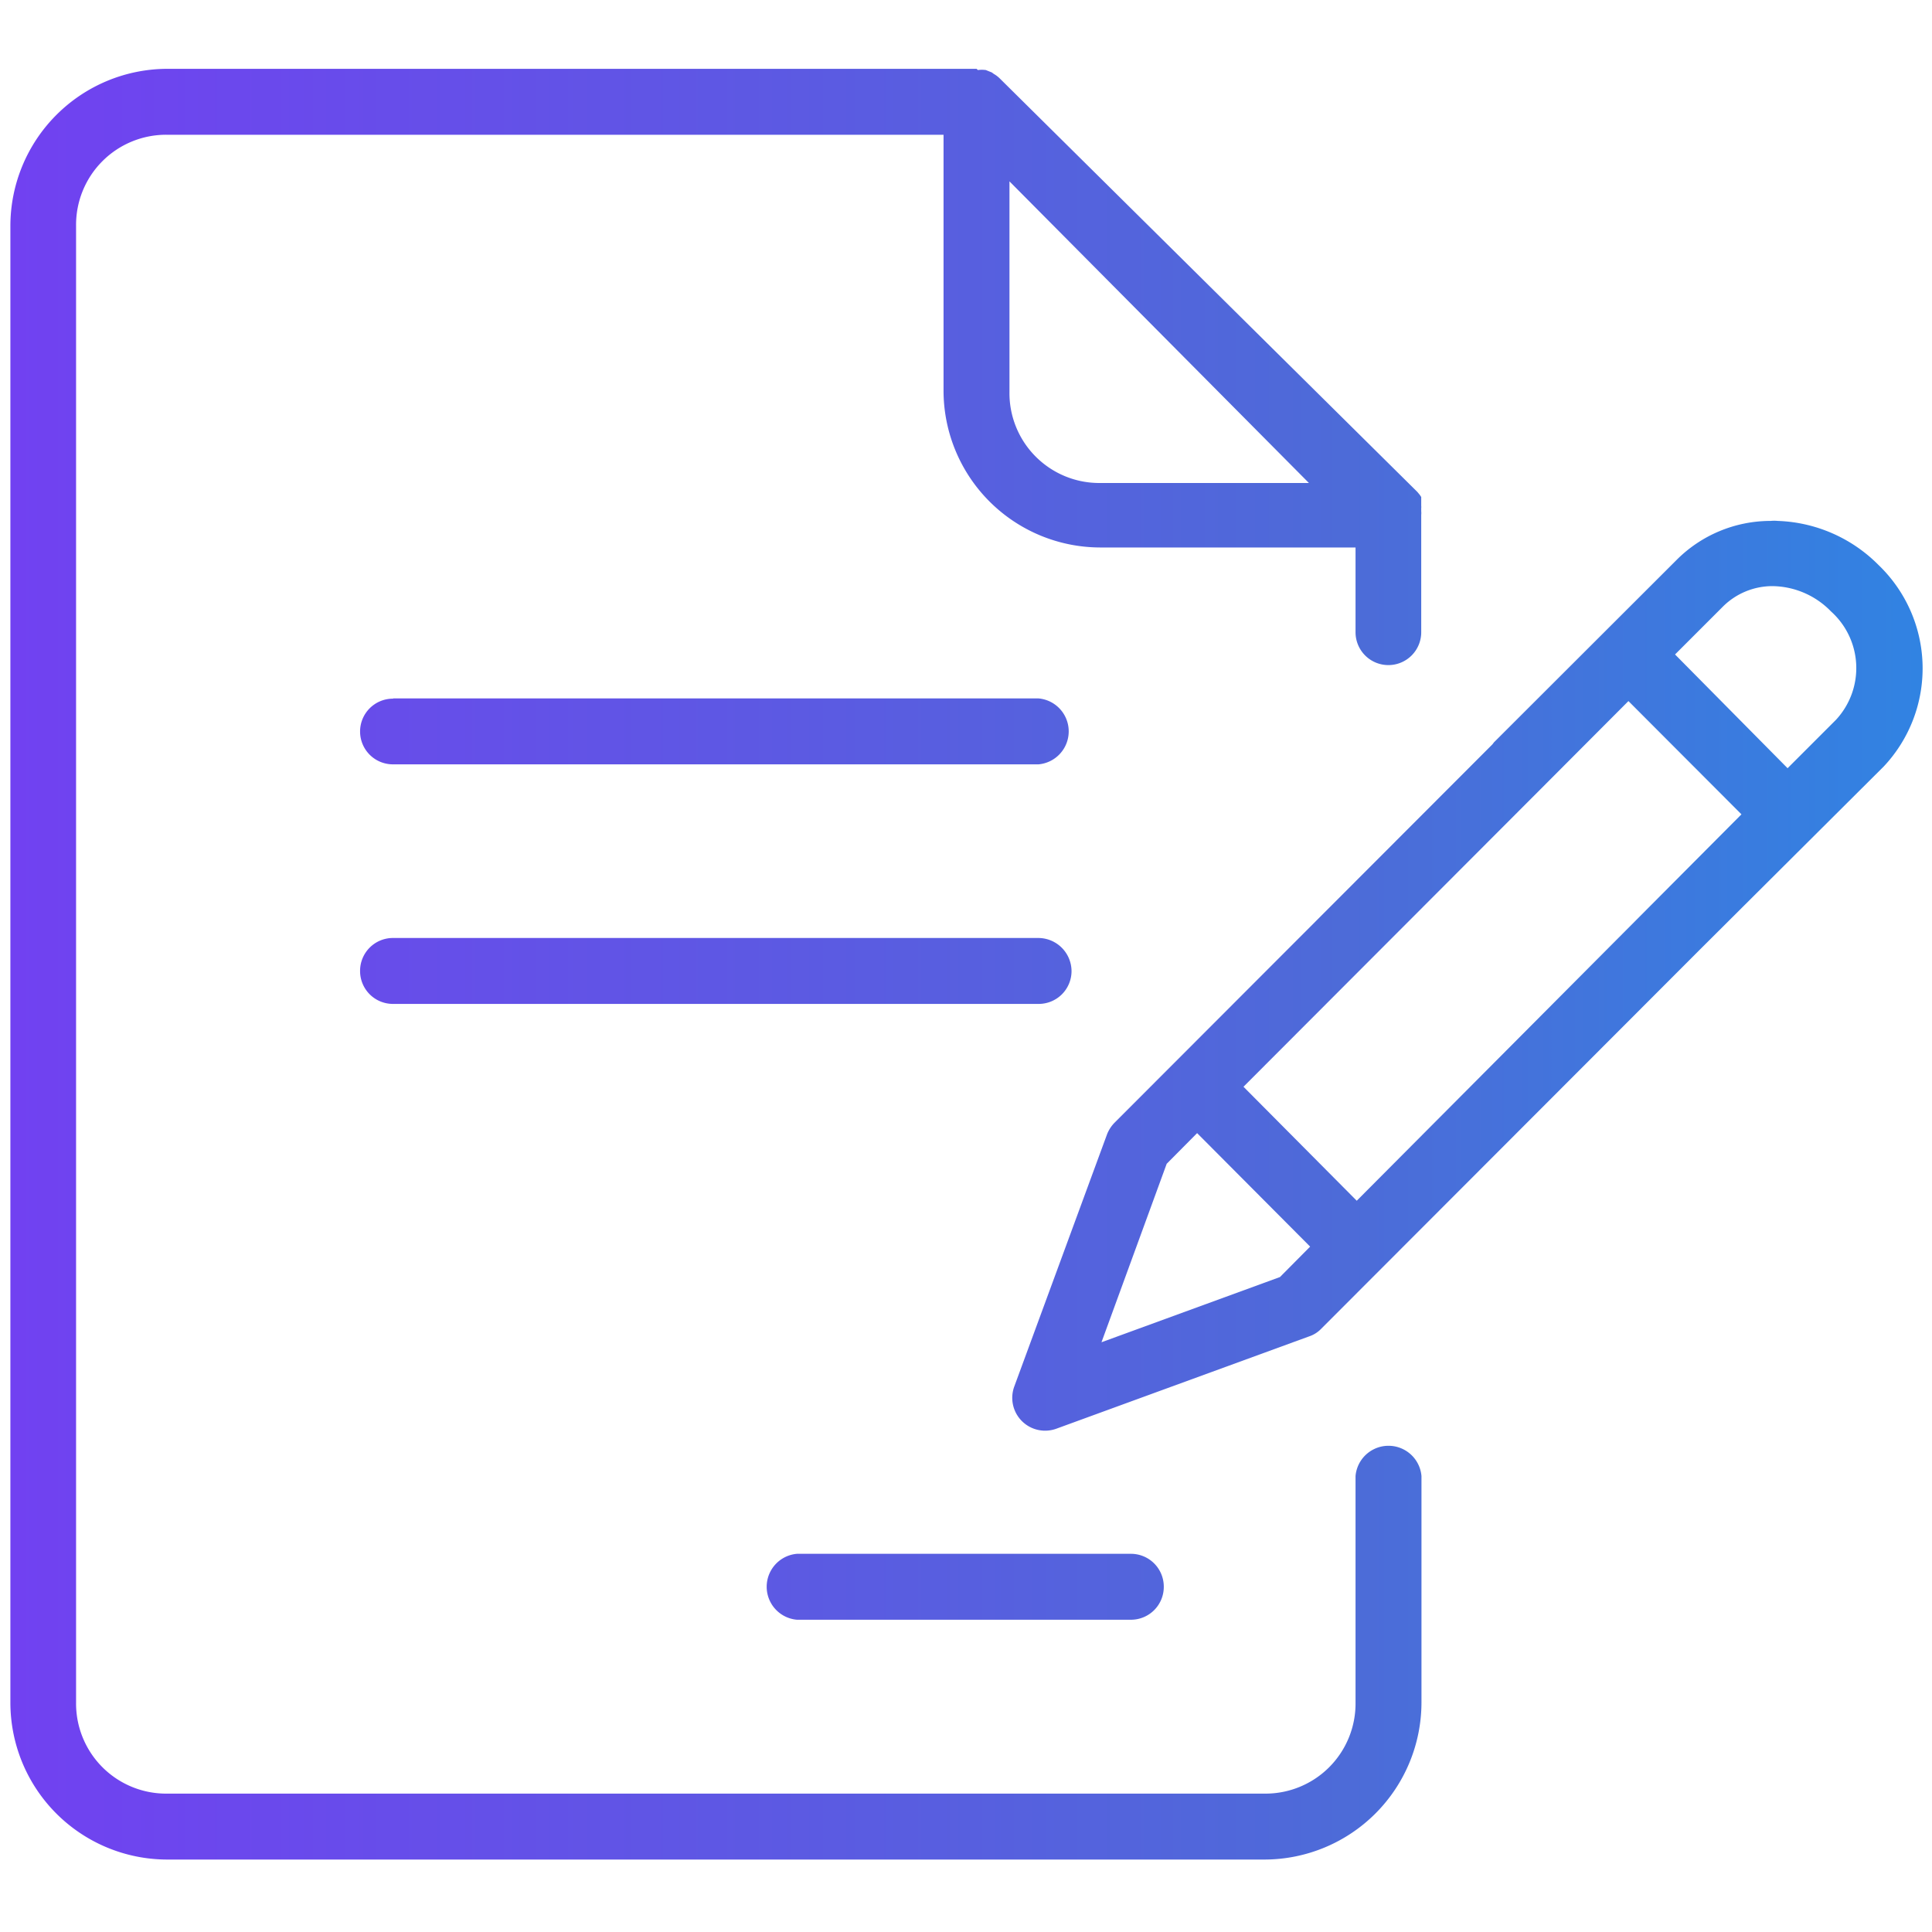 <svg id="Livello_2" data-name="Livello 2" xmlns="http://www.w3.org/2000/svg" xmlns:xlink="http://www.w3.org/1999/xlink" viewBox="0 0 80 80"><defs><style>.cls-1{fill-rule:evenodd;fill:url(#Sfumatura_senza_nome);}</style><linearGradient id="Sfumatura_senza_nome" x1="0.43" y1="39.92" x2="79.57" y2="39.92" gradientUnits="userSpaceOnUse"><stop offset="0" stop-color="#7141f1"/><stop offset="0.7" stop-color="#4d6bd8"/><stop offset="1" stop-color="#3183e2"/></linearGradient></defs><path class="cls-1" d="M40.44,2.85H6.91A6.51,6.51,0,0,0,.43,9.35V70.5A6.5,6.5,0,0,0,6.91,77H52.37a6.51,6.51,0,0,0,6.49-6.5V61.12a1.37,1.37,0,0,0-2.73,0h0V70.5a3.73,3.73,0,0,1-3.76,3.77H6.91A3.73,3.73,0,0,1,3.15,70.5V9.35A3.73,3.73,0,0,1,6.91,5.58H39.07v10.6a6.5,6.5,0,0,0,6.48,6.49H56.13v3.5a1.36,1.36,0,0,0,1.36,1.37h0a1.36,1.36,0,0,0,1.36-1.37h0V21.32a.76.76,0,0,0,0-.15,700326758503.4,700326758503.4,0,0,0,0-.14.19.19,0,0,0,0-.07s0,0,0-.07l0-.12h0l0-.07,0-.06,0-.06-.06-.09h0l-.1-.12L41.4,3.25a1.18,1.18,0,0,0-.25-.19L41.07,3l-.25-.1h0a1.26,1.26,0,0,0-.33,0ZM41.8,7.51,54.2,20H45.55a3.72,3.72,0,0,1-3.75-3.77ZM73.28,21.57a5.5,5.5,0,0,0-3.86,1.62l-7.56,7.55-.06.08L46.16,46.48a1.43,1.43,0,0,0-.32.49L42,57.41a1.36,1.36,0,0,0,1.74,1.75L54.2,55.34a1.24,1.24,0,0,0,.5-.31L70.4,39.31v0L78,31.74a5.93,5.93,0,0,0-.21-8.34,6.17,6.17,0,0,0-4.18-1.83h0a1.41,1.41,0,0,0-.29,0Zm.09,2.7a3.43,3.43,0,0,1,2.45,1.05,3.15,3.15,0,0,1,.2,4.49l-2,2L69.36,27.1l2-2A2.91,2.91,0,0,1,73.37,24.27ZM16.28,28.93a1.36,1.36,0,0,0-1.37,1.36h0a1.36,1.36,0,0,0,1.37,1.36H43a1.37,1.37,0,0,0,0-2.73H16.28Zm51.15.1,4.68,4.69-15.93,16L51.49,45,63.77,32.7l0,0ZM16.28,38.84a1.36,1.36,0,0,0-1.37,1.36h0a1.36,1.36,0,0,0,1.36,1.37H43a1.36,1.36,0,0,0,1.37-1.36h0A1.38,1.38,0,0,0,43,38.84Zm33.29,8.08,4.68,4.7L53,52.88l-7.39,2.7,2.7-7.39ZM33,64.34a1.37,1.37,0,0,0,0,2.73H46.83a1.36,1.36,0,0,0,1.36-1.37h0a1.36,1.36,0,0,0-1.36-1.36Z"/></svg>